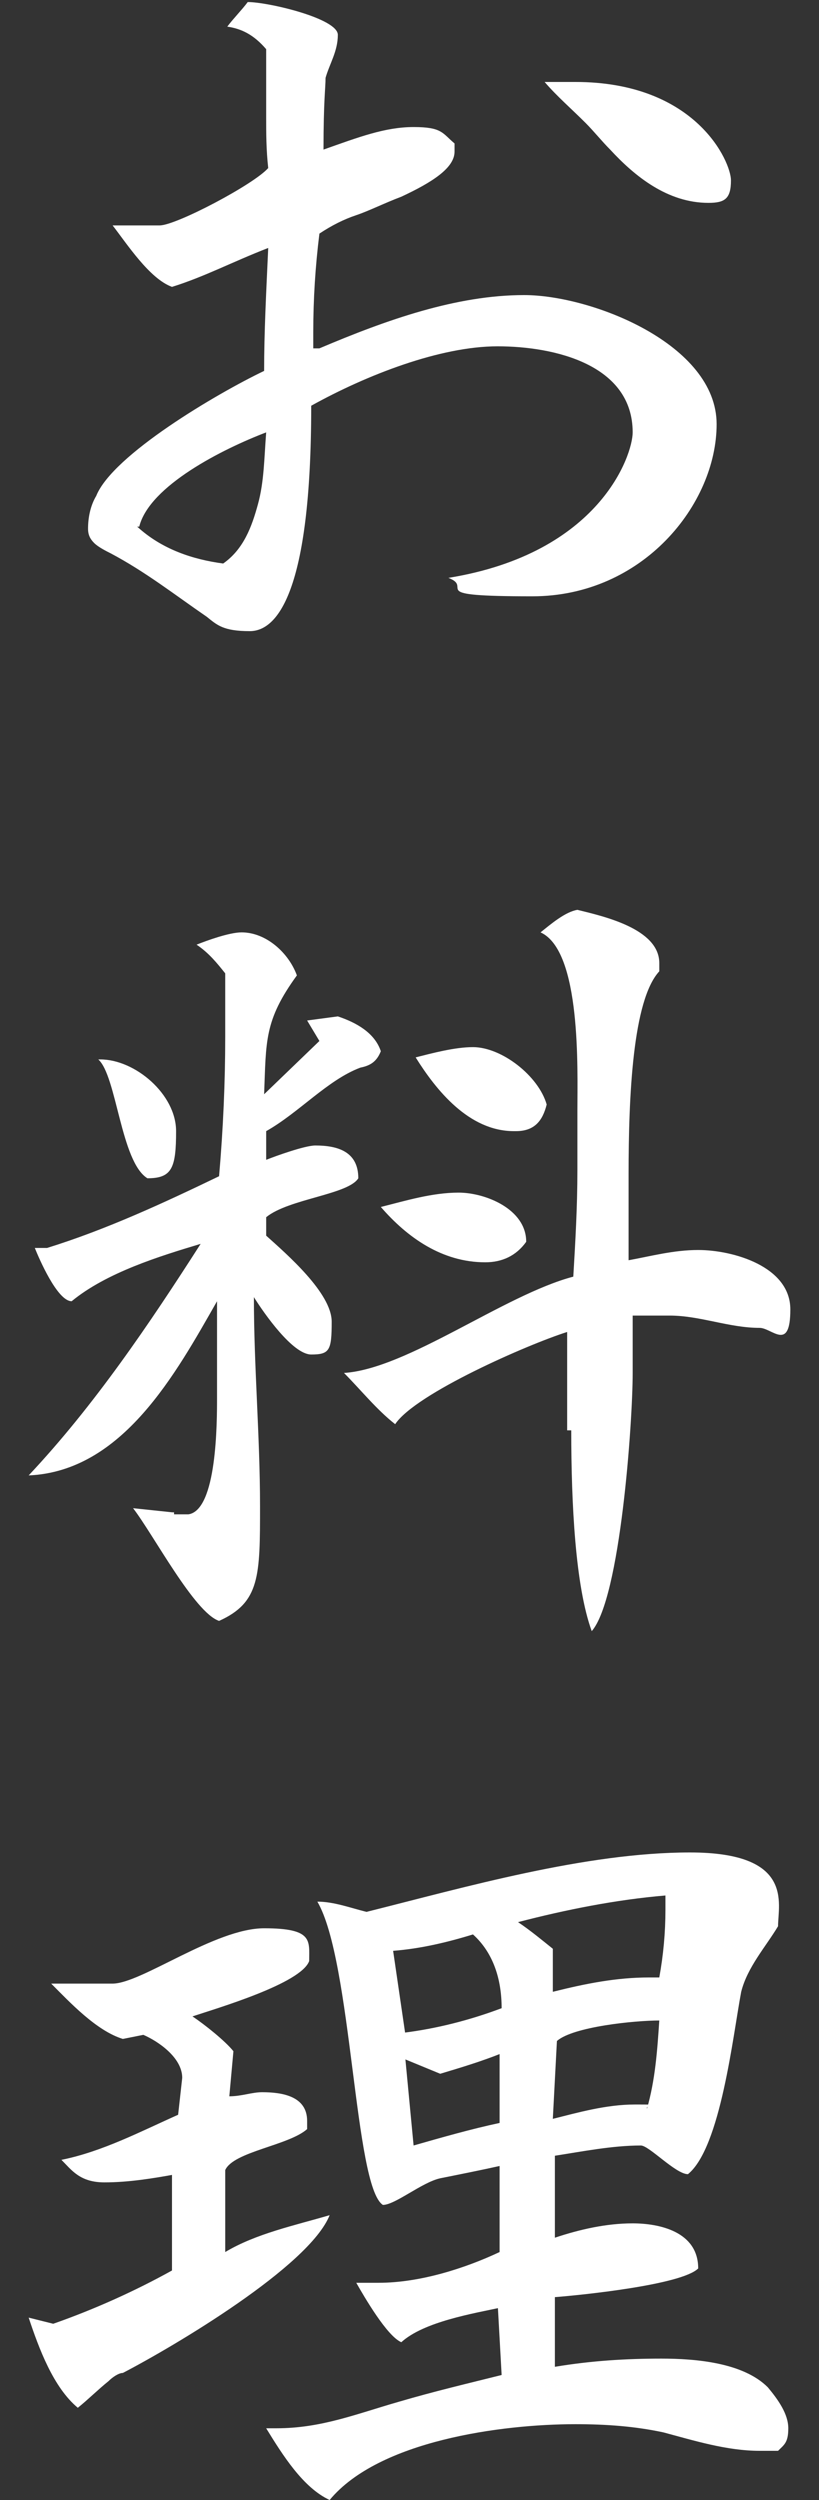 <?xml version="1.0" encoding="UTF-8"?>
<svg id="_レイヤー_1" data-name=" レイヤー 1" xmlns="http://www.w3.org/2000/svg" version="1.1" viewBox="0 0 40 122">
  <rect x="0" y="0" width="40" height="122" fill="#333333" stroke="none"/>
  <defs>
    <style>
      .cls-1 {
        fill: #fff;
        stroke-width: 0px;
      }
    </style>
  </defs>
  <path class="cls-1" d="M15.6,17c3.3-1.4,6.7-2.6,10-2.6s9.4,2.4,9.4,6.3-3.6,8.4-9,8.4-2.8-.4-4.1-.9c7.4-1.2,9-6,9-7.1,0-3.3-3.8-4.2-6.6-4.2s-6.4,1.4-9.1,2.9c0,9.2-1.7,11-3,11s-1.6-.3-2.1-.7c-1.6-1.1-3-2.2-4.7-3.1-.2-.1-.6-.3-.8-.5s-.3-.4-.3-.7c0-.5.1-1.1.4-1.6.8-2,5.9-5,8.2-6.1,0-1.9.1-3.8.2-6-1.8.7-3.1,1.4-4.7,1.9-1.1-.4-2.2-2.1-2.9-3h2.3c.8,0,4.6-2,5.3-2.8-.1-.9-.1-1.7-.1-2.5v-3.3c-.6-.7-1.2-1-1.9-1.1.3-.4.7-.8,1-1.2,1,0,4.4.8,4.4,1.6s-.4,1.4-.6,2.1c0,.5-.1,1.1-.1,3.5,1.7-.6,3-1.1,4.4-1.1s1.4.3,2,.8v.4c0,.8-1.1,1.5-2.6,2.2-.8.3-1.6.7-2.2.9s-1.2.5-1.8.9c-.2,1.6-.3,3.2-.3,4.8v.8ZM6.7,25.7c1.2,1.1,2.7,1.6,4.2,1.8,1-.7,1.4-1.8,1.7-2.9s.3-2.2.4-3.5c-2.1.8-5.7,2.6-6.2,4.6h-.1ZM28.1,4c5.9,0,7.6,3.9,7.6,4.8s-.3,1.1-1.1,1.1c-2,0-3.6-1.3-4.8-2.6-.4-.4-.8-.9-1.2-1.3-.7-.7-1.4-1.3-2-2,0,0,1.6,0,1.6,0Z"/>
  <path class="cls-1" d="M8.5,73.9h.7c1.4-.2,1.4-4.5,1.4-5.7v-4.7c-2,3.5-4.6,8.3-9.2,8.5,3.2-3.4,5.9-7.4,8.4-11.3-2,.6-4.6,1.4-6.3,2.8-.7,0-1.6-2.1-1.8-2.6h.6c2.9-.9,5.7-2.2,8.4-3.5.2-2.3.3-4.6.3-6.8v-3.1c-.4-.5-.8-1-1.4-1.4.5-.2,1.6-.6,2.2-.6,1.2,0,2.3,1,2.7,2.1-1.6,2.2-1.5,3.2-1.6,5.8l2.7-2.6-.6-1,1.5-.2c.9.3,1.8.8,2.1,1.7-.2.5-.5.7-1,.8-1.6.6-3,2.2-4.6,3.1v1.4c.5-.2,1.9-.7,2.4-.7,1.1,0,2.1.3,2.1,1.6h0c-.5.8-3.4,1-4.5,1.9v.9c1,.9,3.2,2.8,3.2,4.2s-.1,1.6-1,1.6-2.3-2-2.8-2.8c0,3.4.3,6.8.3,10.2s0,4.7-2,5.6c-1.2-.4-3.2-4.2-4.2-5.5l1.9.2h.1ZM4.9,51.7h0c1.7,0,3.7,1.7,3.7,3.5s-.2,2.3-1.4,2.3c-1.3-.8-1.5-5-2.4-5.8h.1ZM27.7,70v-5c-1.9.6-7.4,3-8.4,4.5-.9-.7-1.7-1.7-2.5-2.5,3.1-.2,7.8-3.8,11.2-4.7.1-1.7.2-3.4.2-5.2v-2.9c0-2,.2-7.8-1.8-8.7.5-.4,1.2-1,1.8-1.1,1.2.3,4,.9,4,2.6s0,.2,0,.4c-1.3,1.4-1.5,6.1-1.5,9.9v4.2c1.1-.2,2.2-.5,3.4-.5,1.7,0,4.5.8,4.5,2.9s-.9.9-1.5.9c-1.5,0-2.9-.6-4.4-.6s-1.2,0-1.8,0v2.8c0,2.4-.6,11-2,12.6-.8-2.2-1-6.2-1-9.8h-.2ZM25.7,60.6c-.5.7-1.2,1-2,1-2.1,0-3.8-1.2-5.1-2.7,1.2-.3,2.5-.7,3.8-.7s3.3.8,3.3,2.4h0ZM25.1,55.2c-2.2,0-3.8-2-4.8-3.6.8-.2,1.9-.5,2.8-.5,1.4,0,3.2,1.4,3.6,2.8-.2.8-.6,1.3-1.5,1.3h0Z"/>
  <path class="cls-1" d="M8.6,106.1c-1.1.2-2.3.4-3.5.4s-1.6-.6-2.1-1.1c2-.4,3.9-1.4,5.7-2.2l.2-1.8h0c0-1-1.2-1.8-1.9-2.1l-1,.2c-1.3-.4-2.6-1.8-3.5-2.7h3c1.4,0,5-2.7,7.4-2.7s2.2.6,2.2,1.6c-.4,1.1-4.5,2.3-5.7,2.7.6.4,1.6,1.2,2,1.7l-.2,2.2c.6,0,1.1-.2,1.6-.2,1,0,2.2.2,2.2,1.4s0,.2,0,.4c-.9.8-3.6,1.1-4,2v4c1.5-.9,3.4-1.3,5.1-1.8-1,2.5-7.6,6.4-10.1,7.7-.2,0-.5.2-.7.4-.5.4-1,.9-1.5,1.3-1.2-1-1.9-2.9-2.4-4.4l1.2.3c2-.7,4-1.6,5.8-2.6v-4.8h.2ZM24.5,112.6c-1.4.3-3.8.7-4.9,1.7-.7-.3-1.8-2.2-2.2-2.9h1.1c2,0,4.2-.7,5.9-1.5v-4.2c-.9.2-1.9.4-2.9.6-.9.2-2.2,1.3-2.8,1.3-1.4-.9-1.5-11.9-3.2-14.8.8,0,1.6.3,2.4.5,4.8-1.2,10.7-2.9,15.8-2.9s4.3,2.5,4.3,3.6c-.6,1-1.5,2-1.8,3.2-.4,2.1-1,7.6-2.6,8.9-.6,0-1.9-1.4-2.3-1.4-1.4,0-2.9.3-4.2.5v4c1.2-.4,2.5-.7,3.8-.7s3.2.4,3.2,2.2c-.8.8-5.7,1.3-7,1.4v3.4c1.8-.3,3.5-.4,5.2-.4s4,.2,5.2,1.4c.5.6,1,1.3,1,2s-.2.8-.5,1.1h-.9c-1.6,0-3.2-.5-4.7-.9-1.4-.3-2.8-.4-4.3-.4-3.6,0-9.6.8-12,3.7-1.3-.6-2.3-2.2-3.1-3.5h.5c2.2,0,3.9-.7,6-1.3,1.7-.5,3.4-.9,5-1.3l-.2-3.6.2.3ZM19.7,99.2c1.6-.2,3.2-.6,4.8-1.2,0-1.4-.4-2.7-1.4-3.6-1.3.4-2.6.7-3.9.8l.6,4.1h-.1ZM24.5,100.2c-1,.4-2,.7-3,1l-1.7-.7.4,4.2c1.4-.4,2.8-.8,4.2-1.1v-3.4h.1ZM32.5,92.5c-2.4.2-4.9.7-7.2,1.3.6.4,1.2.9,1.7,1.3v2.1c1.6-.4,3.1-.7,4.7-.7h.5c.2-1.1.3-2.2.3-3.3v-.8h0ZM27,103.4c1.2-.3,2.6-.7,4-.7s.5,0,.6.2c.4-1.4.5-2.8.6-4.3-1.2,0-4.2.3-5,1,0,0-.2,3.8-.2,3.8Z"/>
</svg>
